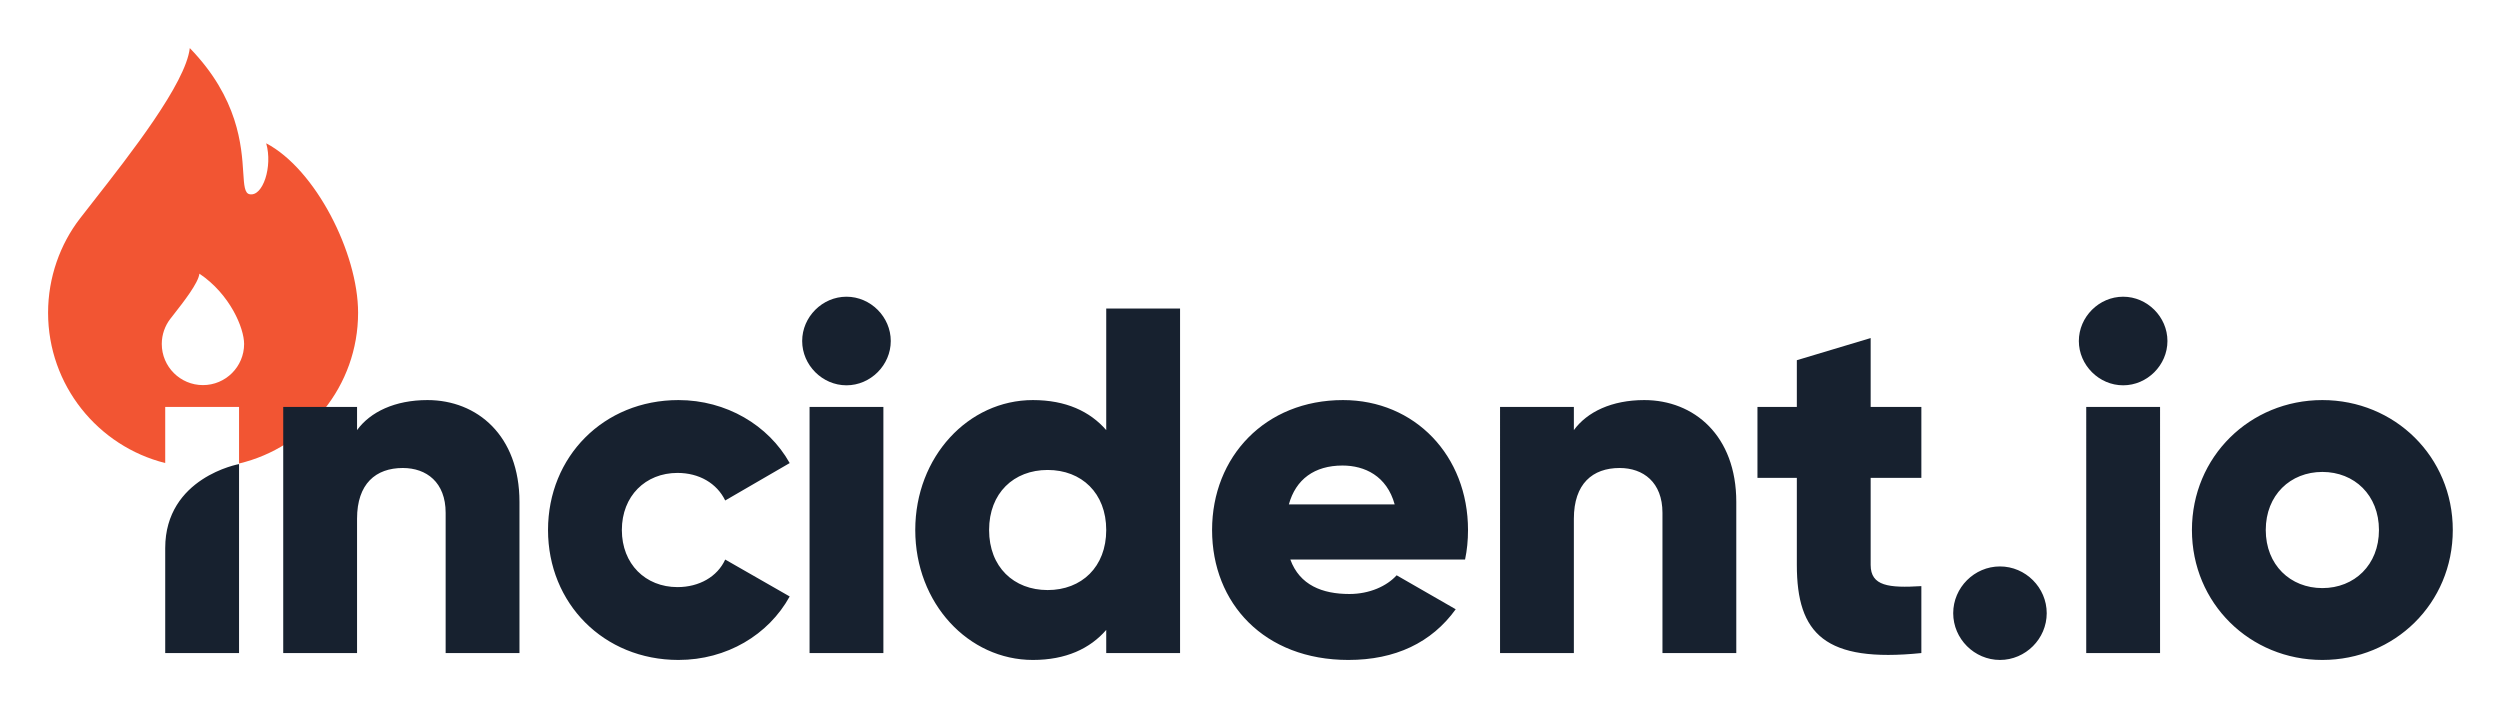 <svg xmlns="http://www.w3.org/2000/svg" role="img" viewBox="-19.98 -19.98 1038.96 293.96"><title>incident.io.svg</title><path fill="#F25533" fill-rule="evenodd" d="M48.68 172.455v-23.307h30.682v23.501c28.372-6.738 49.476-32.243 49.476-62.676 0-24.772-17.688-59.623-38.191-70.402 2.761 9.663-1.38 22.27-6.902 21.166-2.081-.416-2.289-3.684-2.626-8.956-.705-11.051-1.973-30.91-22.222-51.781-1.619 14.575-24.866 44.261-40.001 63.59-2.066 2.638-3.98 5.083-5.668 7.271C5.061 81.444 0 95.263 0 109.973c0 30.148 20.71 55.459 48.68 62.482zM81.47 122.956c0 9.448-7.659 17.107-17.108 17.107-9.448 0-17.108-7.659-17.108-17.107 0-3.907 1.344-7.577 3.513-10.387.448-.581.957-1.231 1.505-1.931 4.02-5.133 10.193-13.017 10.623-16.888 12.739 8.554 18.574 22.627 18.574 29.206z" clip-rule="evenodd"/><path fill="#17212F" d="M157.655 146.284c-13.5 0-23.727 4.909-29.25 12.477v-9.613H97.723V251.42h30.682v-55.84c0-14.523 7.773-21.069 19.023-21.069 9.818 0 17.795 5.932 17.795 18.614v58.295h30.682v-62.795c0-27.614-17.591-42.341-38.25-42.341zm104.319 108c20.046 0 37.432-10.432 46.228-26.386l-26.796-15.341c-3.272 7.159-10.841 11.454-19.841 11.454-13.295 0-23.113-9.613-23.113-23.727s9.818-23.727 23.113-23.727c9 0 16.364 4.295 19.841 11.454l26.796-15.545c-8.796-15.75-26.387-26.182-46.228-26.182-31.09 0-54.204 23.523-54.204 54s23.114 54 54.204 54zM331.8 140.148c10.022 0 18.409-8.387 18.409-18.41 0-10.022-8.387-18.409-18.409-18.409-10.023 0-18.409 8.387-18.409 18.409 0 10.023 8.386 18.41 18.409 18.41zM316.459 251.42h30.682V149.148h-30.682V251.42zm123.292-143.181v50.522c-6.75-7.772-16.772-12.477-30.477-12.477-26.795 0-48.886 23.523-48.886 54s22.091 54 48.886 54c13.705 0 23.727-4.704 30.477-12.477v9.614h30.682V108.239h-30.682zm-24.34 117c-14.114 0-24.341-9.614-24.341-24.955 0-15.341 10.227-24.954 24.341-24.954 14.113 0 24.34 9.613 24.34 24.954 0 15.341-10.227 24.955-24.34 24.955zm100.85-12.682h72.614c.818-3.887 1.227-7.977 1.227-12.273 0-30.886-22.091-54-51.954-54-32.318 0-54.409 23.523-54.409 54s21.681 54 56.659 54c19.432 0 34.568-7.159 44.591-21.068l-24.546-14.114c-4.091 4.5-11.25 7.773-19.636 7.773-11.25 0-20.659-3.682-24.546-14.318zm-.613-22.909c2.863-10.432 10.636-16.159 22.295-16.159 9.205 0 18.409 4.295 21.682 16.159h-43.977zm147.697-43.364c-13.5 0-23.727 4.909-29.25 12.477v-9.613h-30.682V251.42h30.682v-55.84c0-14.523 7.773-21.069 19.023-21.069 9.818 0 17.795 5.932 17.795 18.614v58.295h30.682v-62.795c0-27.614-17.591-42.341-38.25-42.341zm115.162 32.318v-29.454h-21.069v-28.637l-30.681 9.205v19.432h-16.365v29.454h16.365v36.205c0 28.636 11.659 40.704 51.75 36.613v-27.818c-13.5.818-21.069 0-21.069-8.795v-36.205h21.069zm32.664 75.682c10.636 0 19.431-8.795 19.431-19.432 0-10.636-8.795-19.432-19.431-19.432-10.637 0-19.432 8.796-19.432 19.432 0 10.637 8.795 19.432 19.432 19.432zm51.193-114.136c10.022 0 18.409-8.387 18.409-18.41 0-10.022-8.387-18.409-18.409-18.409-10.023 0-18.409 8.387-18.409 18.409 0 10.023 8.386 18.41 18.409 18.41zM847.023 251.42h30.682V149.148h-30.682V251.42zm98.133 2.864c30.068 0 54.205-23.523 54.205-54s-24.137-54-54.205-54c-30.068 0-54.204 23.523-54.204 54s24.136 54 54.204 54zm0-29.864c-13.295 0-23.522-9.613-23.522-24.136s10.227-24.136 23.522-24.136c13.296 0 23.523 9.613 23.523 24.136s-10.227 24.136-23.523 24.136zM48.68 251.425h30.682v-78.541s-30.682 5.514-30.682 34.924v43.617z"/></svg>